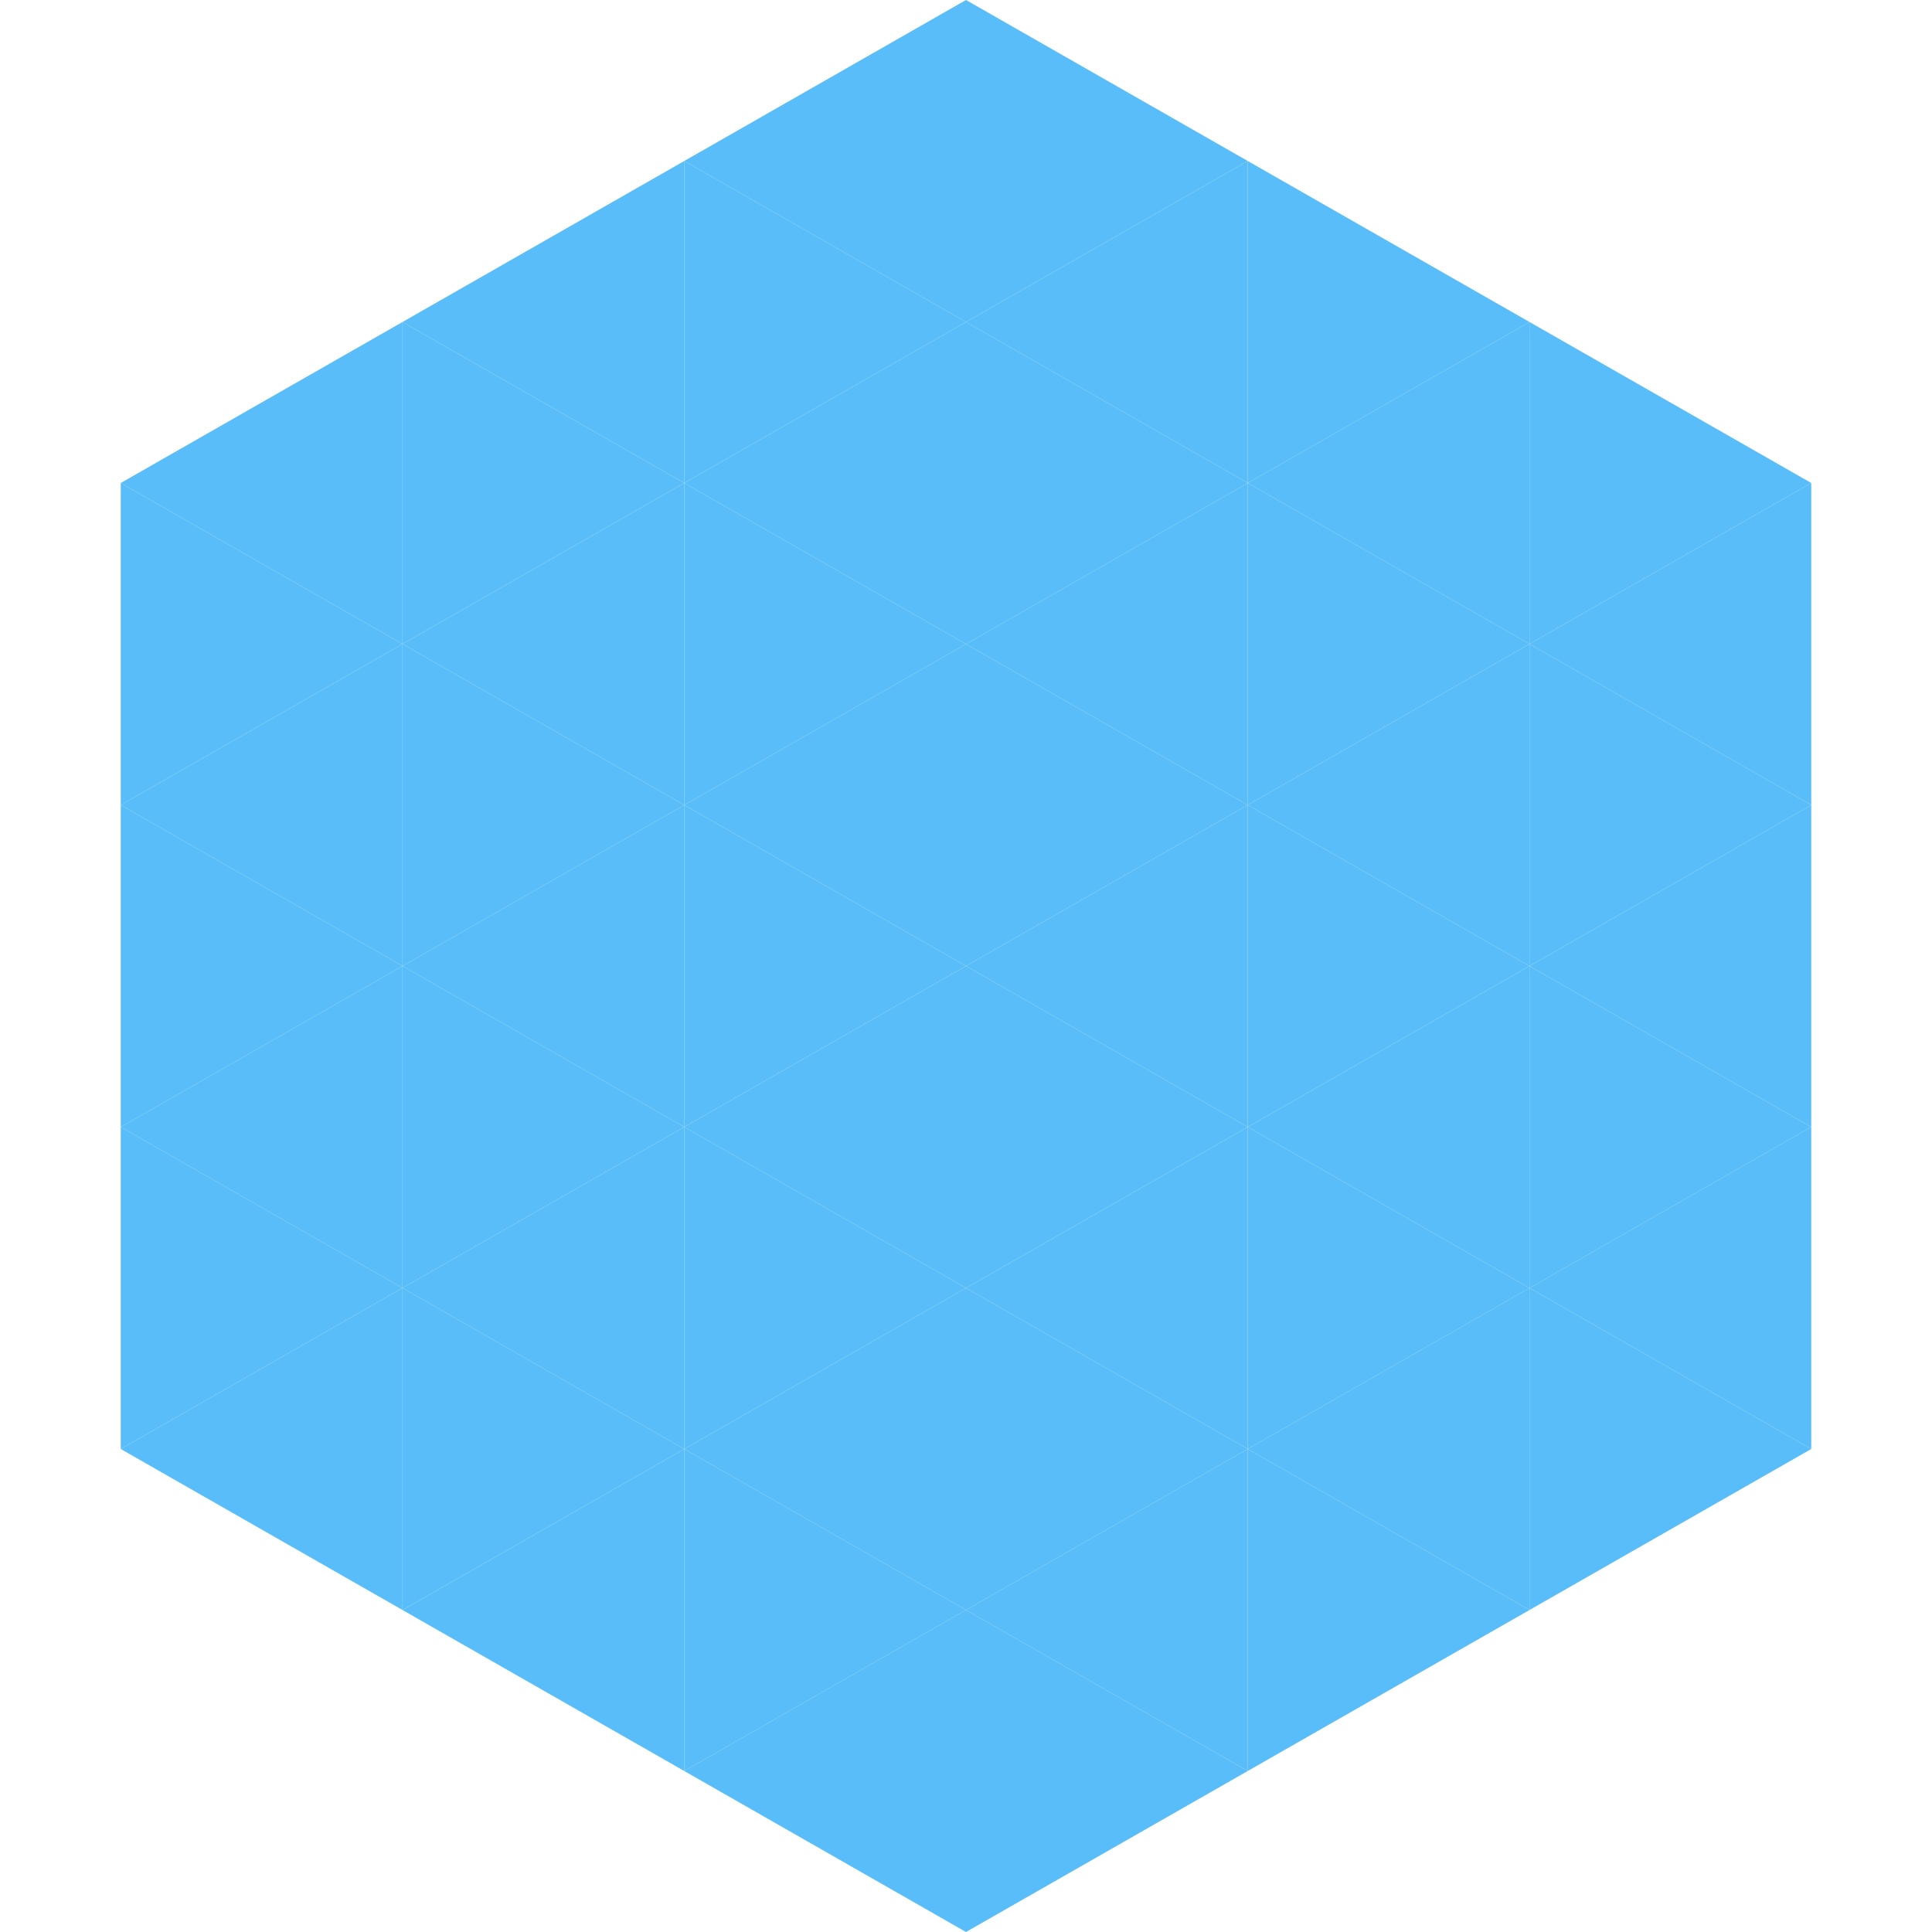<?xml version="1.0"?>
<!-- Generated by SVGo -->
<svg width="240" height="240"
     xmlns="http://www.w3.org/2000/svg"
     xmlns:xlink="http://www.w3.org/1999/xlink">
<polygon points="50,40 15,60 50,80" style="fill:rgb(88,189,248)" />
<polygon points="190,40 225,60 190,80" style="fill:rgb(88,189,248)" />
<polygon points="15,60 50,80 15,100" style="fill:rgb(88,189,248)" />
<polygon points="225,60 190,80 225,100" style="fill:rgb(88,189,248)" />
<polygon points="50,80 15,100 50,120" style="fill:rgb(88,189,248)" />
<polygon points="190,80 225,100 190,120" style="fill:rgb(88,189,248)" />
<polygon points="15,100 50,120 15,140" style="fill:rgb(88,189,248)" />
<polygon points="225,100 190,120 225,140" style="fill:rgb(88,189,248)" />
<polygon points="50,120 15,140 50,160" style="fill:rgb(88,189,248)" />
<polygon points="190,120 225,140 190,160" style="fill:rgb(88,189,248)" />
<polygon points="15,140 50,160 15,180" style="fill:rgb(88,189,248)" />
<polygon points="225,140 190,160 225,180" style="fill:rgb(88,189,248)" />
<polygon points="50,160 15,180 50,200" style="fill:rgb(88,189,248)" />
<polygon points="190,160 225,180 190,200" style="fill:rgb(88,189,248)" />
<polygon points="15,180 50,200 15,220" style="fill:rgb(255,255,255); fill-opacity:0" />
<polygon points="225,180 190,200 225,220" style="fill:rgb(255,255,255); fill-opacity:0" />
<polygon points="50,0 85,20 50,40" style="fill:rgb(255,255,255); fill-opacity:0" />
<polygon points="190,0 155,20 190,40" style="fill:rgb(255,255,255); fill-opacity:0" />
<polygon points="85,20 50,40 85,60" style="fill:rgb(88,189,248)" />
<polygon points="155,20 190,40 155,60" style="fill:rgb(88,189,248)" />
<polygon points="50,40 85,60 50,80" style="fill:rgb(88,189,248)" />
<polygon points="190,40 155,60 190,80" style="fill:rgb(88,189,248)" />
<polygon points="85,60 50,80 85,100" style="fill:rgb(88,189,248)" />
<polygon points="155,60 190,80 155,100" style="fill:rgb(88,189,248)" />
<polygon points="50,80 85,100 50,120" style="fill:rgb(88,189,248)" />
<polygon points="190,80 155,100 190,120" style="fill:rgb(88,189,248)" />
<polygon points="85,100 50,120 85,140" style="fill:rgb(88,189,248)" />
<polygon points="155,100 190,120 155,140" style="fill:rgb(88,189,248)" />
<polygon points="50,120 85,140 50,160" style="fill:rgb(88,189,248)" />
<polygon points="190,120 155,140 190,160" style="fill:rgb(88,189,248)" />
<polygon points="85,140 50,160 85,180" style="fill:rgb(88,189,248)" />
<polygon points="155,140 190,160 155,180" style="fill:rgb(88,189,248)" />
<polygon points="50,160 85,180 50,200" style="fill:rgb(88,189,248)" />
<polygon points="190,160 155,180 190,200" style="fill:rgb(88,189,248)" />
<polygon points="85,180 50,200 85,220" style="fill:rgb(88,189,248)" />
<polygon points="155,180 190,200 155,220" style="fill:rgb(88,189,248)" />
<polygon points="120,0 85,20 120,40" style="fill:rgb(88,189,248)" />
<polygon points="120,0 155,20 120,40" style="fill:rgb(88,189,248)" />
<polygon points="85,20 120,40 85,60" style="fill:rgb(88,189,248)" />
<polygon points="155,20 120,40 155,60" style="fill:rgb(88,189,248)" />
<polygon points="120,40 85,60 120,80" style="fill:rgb(88,189,248)" />
<polygon points="120,40 155,60 120,80" style="fill:rgb(88,189,248)" />
<polygon points="85,60 120,80 85,100" style="fill:rgb(88,189,248)" />
<polygon points="155,60 120,80 155,100" style="fill:rgb(88,189,248)" />
<polygon points="120,80 85,100 120,120" style="fill:rgb(88,189,248)" />
<polygon points="120,80 155,100 120,120" style="fill:rgb(88,189,248)" />
<polygon points="85,100 120,120 85,140" style="fill:rgb(88,189,248)" />
<polygon points="155,100 120,120 155,140" style="fill:rgb(88,189,248)" />
<polygon points="120,120 85,140 120,160" style="fill:rgb(88,189,248)" />
<polygon points="120,120 155,140 120,160" style="fill:rgb(88,189,248)" />
<polygon points="85,140 120,160 85,180" style="fill:rgb(88,189,248)" />
<polygon points="155,140 120,160 155,180" style="fill:rgb(88,189,248)" />
<polygon points="120,160 85,180 120,200" style="fill:rgb(88,189,248)" />
<polygon points="120,160 155,180 120,200" style="fill:rgb(88,189,248)" />
<polygon points="85,180 120,200 85,220" style="fill:rgb(88,189,248)" />
<polygon points="155,180 120,200 155,220" style="fill:rgb(88,189,248)" />
<polygon points="120,200 85,220 120,240" style="fill:rgb(88,189,248)" />
<polygon points="120,200 155,220 120,240" style="fill:rgb(88,189,248)" />
<polygon points="85,220 120,240 85,260" style="fill:rgb(255,255,255); fill-opacity:0" />
<polygon points="155,220 120,240 155,260" style="fill:rgb(255,255,255); fill-opacity:0" />
</svg>
